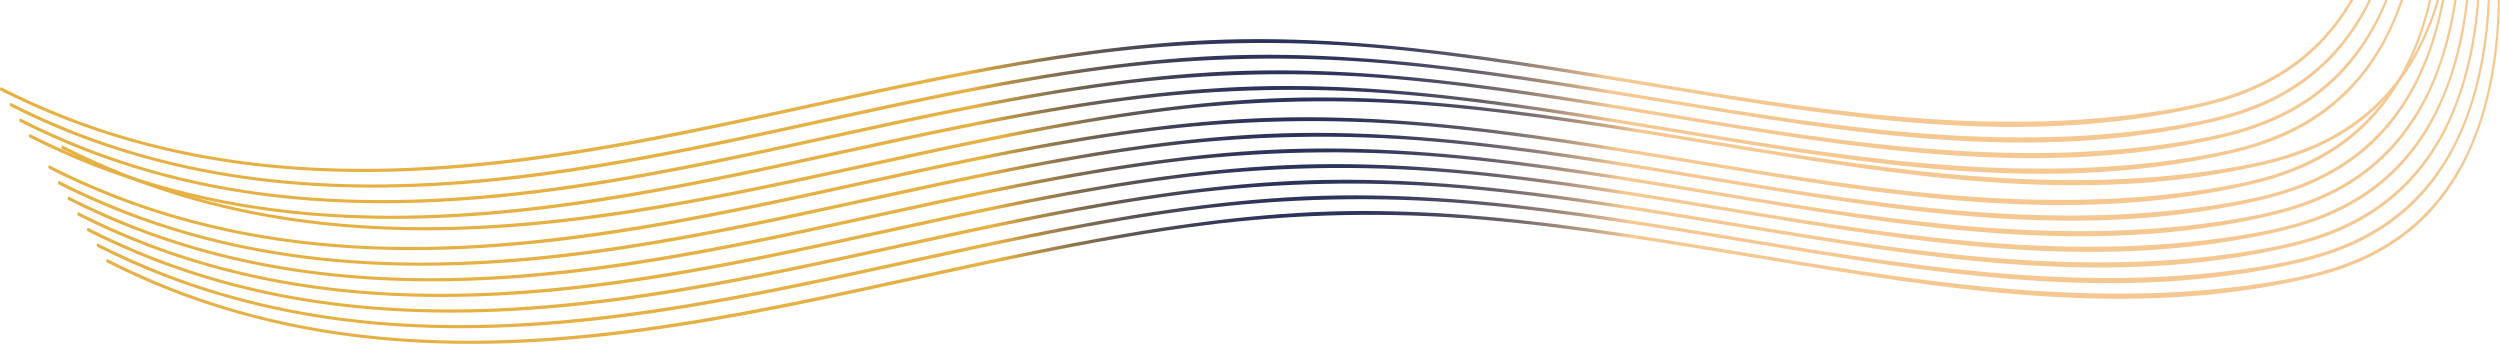 <?xml version="1.0" encoding="UTF-8"?> <svg xmlns="http://www.w3.org/2000/svg" width="1578" height="217" viewBox="0 0 1578 217" fill="none"><g clip-path="url(#clip0_15_3767)"><g style="mix-blend-mode:lighten"><g style="mix-blend-mode:lighten"><path d="M19.602 -231.227C75.433 -352.551 162.101 -426.038 251.219 -434.613C296.371 -438.961 340.907 -425.544 382.902 -396.775C428.506 -365.538 470.179 -320.056 512.22 -276.947C552.769 -235.359 594.405 -194.957 639.871 -171.81C690.657 -145.956 744.325 -144.586 796.455 -157.414C906.938 -184.598 1007.42 -272.966 1113.02 -330.002C1211.31 -383.08 1324.39 -409.563 1419.68 -324.914C1463.23 -286.224 1503.25 -220.541 1508.86 -132.213C1511.59 -89.374 1505.72 -44.943 1489.66 -11.365C1475.19 18.86 1454.55 37.508 1433.22 49.094C1410.97 61.181 1387.73 66.158 1364.58 69.812C1336.29 74.287 1307.88 76.429 1279.46 76.804C1222.04 77.568 1164.68 71.166 1107.5 62.67C992.732 45.622 877.996 20.126 762.579 25.398C646.619 30.693 531.938 63.291 416.852 85.531C305.144 107.117 191.255 118.997 79.823 86.51C53.137 78.731 26.736 68.3 0.768 55.138C-0.006 54.747 -0.328 56.826 0.436 57.216C109.64 112.579 224.661 115.916 337.354 100.906C455.597 85.156 572.616 49.341 690.887 34.013C750.087 26.337 809.296 25.095 868.588 30.191C927.613 35.271 986.454 45.328 1045.28 54.986C1159.36 73.73 1276.42 94.098 1390.64 67.018C1430.76 57.502 1476.13 35.661 1498.24 -28.668C1521.28 -95.72 1510.43 -181.381 1483.74 -239.906C1454.12 -304.872 1408.06 -344.27 1362.5 -364.201C1313.77 -385.516 1262.56 -385.405 1213.04 -373.031C1100.94 -345.035 999.167 -252.797 891.593 -196.908C836.627 -168.354 779.296 -148.639 721.679 -151.856C667.119 -154.906 616.314 -182.408 567.995 -225.294C483.453 -300.325 406.127 -410.606 309.213 -432.973C223.032 -452.863 132.607 -407.891 65.021 -313.471C47.918 -289.576 32.416 -262.495 18.727 -232.739C18.23 -231.664 19.105 -230.136 19.602 -231.219V-231.227Z" fill="url(#paint0_linear_15_3767)"></path></g><g style="mix-blend-mode:lighten"><path d="M25.705 -221.361C81.536 -342.686 168.205 -416.172 257.322 -424.748C302.475 -429.095 347.01 -415.678 389.005 -386.91C434.609 -355.673 476.282 -310.191 518.323 -267.082C558.873 -225.494 600.509 -185.092 645.974 -161.945C696.76 -136.09 750.428 -134.721 802.558 -147.548C913.041 -174.732 1013.52 -263.101 1119.12 -320.136C1217.42 -373.214 1330.5 -399.698 1425.78 -315.048C1469.33 -276.358 1509.35 -210.675 1514.96 -122.347C1517.69 -79.509 1511.83 -35.078 1495.76 -1.5C1481.29 28.726 1460.65 47.374 1439.32 58.96C1417.07 71.047 1393.83 76.023 1370.69 79.678C1342.39 84.153 1313.98 86.295 1285.57 86.669C1228.14 87.434 1170.78 81.032 1113.6 72.536C998.836 55.488 884.1 29.992 768.682 35.263C652.722 40.558 538.041 73.157 422.955 95.396C311.247 116.983 197.358 128.863 85.927 96.376C59.24 88.596 32.839 78.165 6.871 65.003C6.097 64.613 5.775 66.691 6.539 67.081C115.743 122.445 230.765 125.781 343.457 110.772C461.7 95.022 578.719 59.206 696.99 43.879C756.19 36.203 815.4 34.961 874.692 40.057C933.717 45.137 992.558 55.193 1051.38 64.852C1165.46 83.596 1282.53 103.964 1396.74 76.883C1436.87 67.368 1482.23 45.527 1504.34 -18.802C1527.38 -85.855 1516.53 -171.516 1489.84 -230.04C1460.22 -295.006 1414.16 -334.405 1368.61 -354.335C1319.87 -375.651 1268.66 -375.539 1219.14 -363.166C1107.05 -335.169 1005.27 -242.931 897.696 -187.042C842.73 -158.489 785.399 -138.774 727.783 -141.991C673.222 -145.04 622.418 -172.543 574.098 -215.429C489.556 -290.46 412.231 -400.741 315.316 -423.107C229.135 -442.998 138.71 -398.025 71.124 -303.606C54.021 -279.71 38.519 -252.63 24.831 -222.874C24.333 -221.799 25.208 -220.27 25.705 -221.353V-221.361Z" fill="url(#paint1_linear_15_3767)"></path></g><g style="mix-blend-mode:lighten"><path d="M31.799 -211.503C87.63 -332.828 174.299 -406.314 263.416 -414.89C308.569 -419.238 353.104 -405.821 395.099 -377.052C440.703 -345.815 482.376 -300.333 524.417 -257.224C564.967 -215.636 606.603 -175.234 652.068 -152.087C702.854 -126.233 756.522 -124.863 808.652 -137.691C919.135 -164.875 1019.61 -253.243 1125.22 -310.279C1223.51 -363.357 1336.59 -389.84 1431.88 -305.19C1475.43 -266.501 1515.44 -200.818 1521.06 -112.489C1523.78 -69.651 1517.92 -25.22 1501.86 8.358C1487.38 38.583 1466.75 57.232 1445.42 68.817C1423.17 80.904 1399.92 85.881 1376.78 89.536C1348.48 94.011 1320.08 96.153 1291.66 96.527C1234.24 97.291 1176.88 90.889 1119.69 82.393C1004.93 65.346 890.193 39.849 774.776 45.121C658.816 50.416 544.135 83.014 429.049 105.254C317.341 126.84 203.452 138.72 92.021 106.233C65.334 98.454 38.933 88.023 12.965 74.861C12.191 74.471 11.869 76.549 12.633 76.939C121.837 132.302 236.858 135.639 349.551 120.629C467.794 104.879 584.813 69.064 703.084 53.736C762.284 46.06 821.494 44.818 880.786 49.914C939.811 54.994 998.652 65.051 1057.47 74.709C1171.56 93.453 1288.62 113.821 1402.83 86.741C1442.96 77.226 1488.32 55.384 1510.43 -8.945C1533.48 -75.997 1522.62 -161.658 1495.94 -220.183C1466.31 -285.149 1420.26 -324.547 1374.7 -344.478C1325.97 -365.793 1274.76 -365.682 1225.23 -353.308C1113.14 -325.312 1011.36 -233.074 903.79 -177.185C848.824 -148.631 791.493 -128.916 733.877 -132.133C679.316 -135.183 628.511 -162.685 580.192 -205.571C495.65 -280.602 418.325 -390.883 321.41 -413.25C235.229 -433.14 144.804 -388.168 77.218 -293.748C60.115 -269.853 44.613 -242.772 30.924 -213.016C30.427 -211.941 31.302 -210.413 31.799 -211.496V-211.503Z" fill="url(#paint2_linear_15_3767)"></path></g><g style="mix-blend-mode:lighten"><path d="M37.902 -201.638C93.733 -322.963 180.402 -396.449 269.519 -405.025C314.672 -409.372 359.207 -395.955 401.202 -367.187C446.806 -335.95 488.479 -290.468 530.52 -247.359C571.07 -205.77 612.706 -165.369 658.171 -142.221C708.957 -116.367 762.625 -114.998 814.755 -127.825C925.238 -155.009 1025.72 -243.377 1131.32 -300.413C1229.61 -353.491 1342.69 -379.974 1437.98 -295.325C1481.53 -256.635 1521.55 -190.952 1527.16 -102.624C1529.89 -59.785 1524.02 -15.355 1507.96 18.223C1493.49 48.449 1472.85 67.097 1451.52 78.683C1429.27 90.77 1406.03 95.746 1382.88 99.401C1354.59 103.876 1326.18 106.018 1297.76 106.392C1240.34 107.157 1182.98 100.755 1125.8 92.259C1011.03 75.211 896.297 49.715 780.879 54.986C664.919 60.281 550.238 92.88 435.152 115.119C323.444 136.706 209.555 148.586 98.124 116.099C71.437 108.319 45.036 97.888 19.068 84.726C18.295 84.336 17.972 86.414 18.736 86.805C127.94 142.168 242.962 145.504 355.654 130.495C473.898 114.745 590.917 78.93 709.188 63.602C768.388 55.926 827.597 54.684 886.889 59.78C945.914 64.86 1004.75 74.916 1063.58 84.575C1177.66 103.319 1294.72 123.687 1408.94 96.606C1449.06 87.091 1494.43 65.25 1516.54 0.921C1539.58 -66.132 1528.73 -151.792 1502.04 -210.317C1472.42 -275.283 1426.36 -314.682 1380.8 -334.612C1332.07 -355.928 1280.86 -355.816 1231.34 -343.442C1119.24 -315.446 1017.47 -223.208 909.893 -167.319C854.927 -138.766 797.596 -119.05 739.98 -122.267C685.419 -125.317 634.615 -152.82 586.295 -195.706C501.753 -270.737 424.428 -381.018 327.513 -403.384C241.332 -423.275 150.908 -378.302 83.322 -283.883C66.218 -259.987 50.716 -232.907 37.028 -203.151C36.531 -202.076 37.405 -200.547 37.902 -201.63V-201.638Z" fill="url(#paint3_linear_15_3767)"></path></g><g style="mix-blend-mode:lighten"><path d="M58.433 -194.412C114.264 -315.736 200.933 -389.223 290.05 -397.798C335.203 -402.146 379.739 -388.729 421.734 -359.96C467.337 -328.723 509.01 -283.241 551.051 -240.132C591.601 -198.544 633.237 -158.142 678.703 -134.995C729.489 -109.141 783.156 -107.771 835.286 -120.599C945.77 -147.783 1046.25 -236.151 1151.85 -293.187C1250.15 -346.265 1363.23 -372.748 1458.51 -288.098C1502.06 -249.409 1542.08 -183.726 1547.69 -95.398C1550.42 -52.559 1544.55 -8.128 1528.49 25.45C1514.02 55.675 1493.38 74.324 1472.05 85.909C1449.8 97.996 1426.56 102.973 1403.42 106.628C1375.12 111.103 1346.71 113.244 1318.29 113.619C1260.87 114.383 1203.51 107.981 1146.33 99.485C1031.56 82.437 916.828 56.941 801.411 62.213C685.45 67.508 570.769 100.106 455.683 122.346C343.976 143.932 230.086 155.812 118.655 123.325C91.969 115.546 65.567 105.115 39.599 91.953C38.826 91.562 38.504 93.641 39.268 94.031C148.471 149.394 263.493 152.731 376.185 137.721C494.429 121.971 611.448 86.156 729.719 70.828C788.919 63.152 848.128 61.91 907.42 67.006C966.445 72.086 1025.29 82.143 1084.11 91.801C1198.19 110.545 1315.26 130.913 1429.47 103.833C1469.59 94.317 1514.96 72.476 1537.07 8.147C1560.11 -58.905 1549.26 -144.566 1522.57 -203.091C1492.95 -268.057 1446.89 -307.455 1401.34 -327.386C1352.6 -348.701 1301.39 -348.59 1251.87 -336.216C1139.77 -308.22 1038 -215.982 930.424 -160.093C875.459 -131.539 818.128 -111.824 760.511 -115.041C705.95 -118.091 655.146 -145.593 606.827 -188.479C522.284 -263.51 444.959 -373.791 348.044 -396.158C261.864 -416.048 171.439 -371.076 103.853 -276.656C86.749 -252.761 71.247 -225.68 57.559 -195.924C57.062 -194.849 57.936 -193.321 58.433 -194.404V-194.412Z" fill="url(#paint4_linear_15_3767)"></path></g><g style="mix-blend-mode:lighten"><path d="M50.108 -181.915C105.939 -303.24 192.608 -376.726 281.726 -385.301C326.878 -389.649 371.414 -376.232 413.409 -347.464C459.012 -316.227 500.685 -270.745 542.726 -227.636C583.276 -186.047 624.912 -145.645 670.378 -122.498C721.164 -96.644 774.831 -95.274 826.962 -108.102C937.445 -135.286 1037.92 -223.654 1143.53 -280.69C1241.82 -333.768 1354.9 -360.251 1450.19 -275.602C1493.74 -236.912 1533.75 -171.229 1539.37 -82.901C1542.09 -40.062 1536.23 4.369 1520.17 37.947C1505.69 68.172 1485.06 86.82 1463.73 98.406C1441.48 110.493 1418.23 115.47 1395.09 119.124C1366.79 123.599 1338.39 125.741 1309.97 126.115C1252.55 126.88 1195.19 120.478 1138 111.982C1023.24 94.934 908.503 69.438 793.086 74.71C677.125 80.004 562.444 112.603 447.358 134.842C335.651 156.429 221.762 168.309 110.33 135.822C83.644 128.042 57.243 117.612 31.274 104.449C30.501 104.059 30.179 106.138 30.943 106.528C140.147 161.891 255.168 165.227 367.861 150.218C486.104 134.468 603.123 98.653 721.394 83.325C780.594 75.649 839.803 74.407 899.095 79.503C958.12 84.583 1016.96 94.64 1075.78 104.298C1189.87 123.042 1306.93 143.41 1421.14 116.33C1461.27 106.814 1506.63 84.973 1528.74 20.644C1551.79 -46.408 1540.93 -132.069 1514.25 -190.594C1484.62 -255.56 1438.57 -294.959 1393.01 -314.889C1344.28 -336.204 1293.07 -336.093 1243.54 -323.719C1131.45 -295.723 1029.67 -203.485 922.099 -147.596C867.134 -119.043 809.803 -99.327 752.186 -102.544C697.626 -105.594 646.821 -133.096 598.502 -175.983C513.959 -251.013 436.634 -361.294 339.72 -383.661C253.539 -403.551 163.114 -358.579 95.528 -264.16C78.424 -240.264 62.922 -213.184 49.234 -183.428C48.737 -182.353 49.611 -180.824 50.108 -181.907V-181.915Z" fill="url(#paint5_linear_15_3767)"></path></g><g style="mix-blend-mode:lighten"><path d="M56.212 -172.057C112.042 -293.382 198.711 -366.868 287.829 -375.444C332.981 -379.791 377.517 -366.375 419.512 -337.606C465.116 -306.369 506.788 -260.887 548.83 -217.778C589.379 -176.19 631.015 -135.788 676.481 -112.641C727.267 -86.787 780.935 -85.417 833.065 -98.245C943.548 -125.429 1044.02 -213.797 1149.63 -270.832C1247.92 -323.91 1361 -350.394 1456.29 -265.744C1499.84 -227.054 1539.86 -161.371 1545.47 -73.043C1548.2 -30.205 1542.33 14.226 1526.27 47.804C1511.8 78.03 1491.16 96.678 1469.83 108.263C1447.58 120.351 1424.34 125.327 1401.19 128.982C1372.9 133.457 1344.49 135.599 1316.07 135.973C1258.65 136.737 1201.29 130.336 1144.11 121.84C1029.34 104.792 914.606 79.296 799.189 84.567C683.228 89.862 568.548 122.461 453.462 144.7C341.754 166.286 227.865 178.166 116.433 145.679C89.747 137.9 63.346 127.469 37.377 114.307C36.604 113.917 36.282 115.995 37.046 116.385C146.25 171.749 261.271 175.085 373.964 160.076C492.207 144.326 609.226 108.51 727.497 93.182C786.697 85.507 845.906 84.264 905.198 89.361C964.223 94.441 1023.06 104.497 1081.89 114.156C1195.97 132.899 1313.03 153.268 1427.25 126.187C1467.37 116.672 1512.74 94.831 1534.85 30.502C1557.89 -36.551 1547.04 -122.212 1520.35 -180.736C1490.73 -245.703 1444.67 -285.101 1399.11 -305.031C1350.38 -326.347 1299.17 -326.235 1249.65 -313.862C1137.55 -285.865 1035.78 -193.628 928.203 -137.739C873.237 -109.185 815.906 -89.47 758.289 -92.687C703.729 -95.736 652.924 -123.239 604.605 -166.125C520.063 -241.156 442.737 -351.437 345.823 -373.804C259.642 -393.694 169.217 -348.722 101.631 -254.302C84.528 -230.407 69.026 -203.326 55.337 -173.57C54.84 -172.495 55.715 -170.966 56.212 -172.049V-172.057Z" fill="url(#paint6_linear_15_3767)"></path></g><g style="mix-blend-mode:lighten"><path d="M62.315 -162.191C118.146 -283.516 204.814 -357.003 293.932 -365.578C339.084 -369.926 383.62 -356.509 425.615 -327.74C471.219 -296.503 512.892 -251.021 554.933 -207.912C595.483 -166.324 637.119 -125.922 682.584 -102.775C733.37 -76.921 787.038 -75.551 839.168 -88.379C949.651 -115.563 1050.13 -203.931 1155.73 -260.967C1254.03 -314.045 1367.11 -340.528 1462.39 -255.878C1505.94 -217.189 1545.96 -151.506 1551.57 -63.178C1554.3 -20.339 1548.43 24.092 1532.37 57.67C1517.9 87.895 1497.26 106.544 1475.93 118.129C1453.68 130.216 1430.44 135.193 1407.3 138.848C1379 143.323 1350.59 145.464 1322.18 145.839C1264.75 146.603 1207.39 140.201 1150.21 131.705C1035.45 114.657 920.709 89.162 805.292 94.433C689.332 99.728 574.651 132.326 459.565 154.566C347.857 176.152 233.968 188.032 122.537 155.545C95.85 147.766 69.449 137.335 43.481 124.173C42.707 123.783 42.385 125.861 43.149 126.251C152.353 181.614 267.374 184.951 380.067 169.941C498.31 154.191 615.329 118.376 733.6 103.048C792.8 95.372 852.009 94.13 911.301 99.226C970.327 104.306 1029.17 114.363 1087.99 124.021C1202.07 142.765 1319.14 163.133 1433.35 136.053C1473.48 126.538 1518.84 104.696 1540.95 40.367C1563.99 -26.685 1553.14 -112.346 1526.45 -170.871C1496.83 -235.837 1450.77 -275.235 1405.22 -295.166C1356.48 -316.481 1305.27 -316.37 1255.75 -303.996C1143.66 -276 1041.88 -183.762 934.306 -127.873C879.34 -99.319 822.009 -79.604 764.392 -82.821C709.832 -85.871 659.027 -113.373 610.708 -156.259C526.166 -231.29 448.84 -341.571 351.926 -363.938C265.745 -383.828 175.32 -338.856 107.734 -244.436C90.631 -220.541 75.129 -193.46 61.44 -163.704C60.943 -162.629 61.818 -161.101 62.315 -162.183V-162.191Z" fill="url(#paint7_linear_15_3767)"></path></g><g style="mix-blend-mode:lighten"><path d="M68.418 -152.334C124.249 -273.659 210.918 -347.145 300.035 -355.721C345.188 -360.068 389.723 -346.651 431.718 -317.883C477.322 -286.646 518.995 -241.164 561.036 -198.055C601.586 -156.467 643.222 -116.065 688.687 -92.918C739.473 -67.063 793.141 -65.694 845.271 -78.521C955.754 -105.705 1056.23 -194.074 1161.84 -251.109C1260.13 -304.187 1373.21 -330.671 1468.5 -246.021C1512.05 -207.331 1552.06 -141.648 1557.68 -53.32C1560.4 -10.482 1554.54 33.949 1538.47 67.527C1524 97.753 1503.37 116.401 1482.04 127.987C1459.79 140.074 1436.54 145.05 1413.4 148.705C1385.1 153.18 1356.7 155.322 1328.28 155.696C1270.86 156.461 1213.5 150.059 1156.31 141.563C1041.55 124.515 926.813 99.019 811.395 104.29C695.435 109.585 580.754 142.184 465.668 164.423C353.96 186.009 240.071 197.89 128.64 165.403C101.953 157.623 75.552 147.192 49.584 134.03C48.81 133.64 48.488 135.718 49.252 136.108C158.456 191.472 273.478 194.808 386.17 179.799C504.413 164.049 621.433 128.233 739.704 112.906C798.904 105.23 858.113 103.987 917.405 109.084C976.43 114.164 1035.27 124.22 1094.09 133.879C1208.18 152.623 1325.24 172.991 1439.45 145.91C1479.58 136.395 1524.94 114.554 1547.05 50.225C1570.1 -16.828 1559.24 -102.489 1532.56 -161.013C1502.93 -225.979 1456.88 -265.378 1411.32 -285.308C1362.59 -306.624 1311.38 -306.512 1261.85 -294.139C1149.76 -266.142 1047.98 -173.904 940.409 -118.016C885.443 -89.462 828.112 -69.747 770.496 -72.964C715.935 -76.013 665.131 -103.516 616.811 -146.402C532.269 -221.433 454.944 -331.714 358.029 -354.08C271.848 -373.971 181.424 -328.999 113.837 -234.579C96.734 -210.683 81.232 -183.603 67.543 -153.847C67.046 -152.772 67.921 -151.243 68.418 -152.326V-152.334Z" fill="url(#paint8_linear_15_3767)"></path></g><g style="mix-blend-mode:lighten"><path d="M74.512 -142.468C130.343 -263.793 217.012 -337.279 306.129 -345.855C351.282 -350.203 395.817 -336.786 437.812 -308.017C483.416 -276.78 525.089 -231.298 567.13 -188.189C607.68 -146.601 649.316 -106.199 694.781 -83.052C745.567 -57.198 799.235 -55.828 851.365 -68.656C961.848 -95.84 1062.33 -184.208 1167.93 -241.243C1266.22 -294.322 1379.3 -320.805 1474.59 -236.155C1518.14 -197.465 1558.16 -131.783 1563.77 -43.454C1566.5 -0.616 1560.63 43.815 1544.57 77.393C1530.1 107.619 1509.46 126.267 1488.13 137.852C1465.88 149.939 1442.64 154.916 1419.49 158.571C1391.2 163.046 1362.79 165.188 1334.37 165.562C1276.95 166.326 1219.59 159.924 1162.41 151.428C1047.64 134.381 932.907 108.885 817.489 114.156C701.529 119.451 586.848 152.049 471.762 174.289C360.054 195.875 246.165 207.755 134.734 175.268C108.047 167.489 81.646 157.058 55.678 143.896C54.904 143.506 54.582 145.584 55.346 145.974C164.55 201.338 279.572 204.674 392.264 189.664C510.507 173.915 627.527 138.099 745.798 122.771C804.997 115.095 864.207 113.853 923.499 118.949C982.524 124.029 1041.36 134.086 1100.19 143.745C1214.27 162.488 1331.33 182.856 1445.55 155.776C1485.67 146.261 1531.04 124.42 1553.15 60.09C1576.19 -6.962 1565.34 -92.623 1538.65 -151.147C1509.03 -216.114 1462.97 -255.512 1417.41 -275.442C1368.68 -296.758 1317.47 -296.647 1267.95 -284.273C1155.85 -256.277 1054.08 -164.039 946.503 -108.15C891.537 -79.596 834.206 -59.881 776.59 -63.098C722.029 -66.147 671.225 -93.65 622.905 -136.536C538.363 -211.567 461.038 -321.848 364.123 -344.215C277.942 -364.105 187.518 -319.133 119.931 -224.713C102.828 -200.818 87.326 -173.737 73.638 -143.981C73.14 -142.906 74.015 -141.377 74.512 -142.46V-142.468Z" fill="url(#paint9_linear_15_3767)"></path></g><g style="mix-blend-mode:lighten"><path d="M80.615 -132.611C136.446 -253.936 223.115 -327.422 312.232 -335.997C357.385 -340.345 401.92 -326.928 443.916 -298.159C489.519 -266.922 531.192 -221.441 573.233 -178.331C613.783 -136.743 655.419 -96.341 700.884 -73.194C751.671 -47.34 805.338 -45.97 857.468 -58.798C967.951 -85.982 1068.43 -174.35 1174.03 -231.386C1272.33 -284.464 1385.41 -310.947 1480.69 -226.298C1524.24 -187.608 1564.26 -121.925 1569.87 -33.597C1572.6 9.242 1566.74 53.673 1550.67 87.251C1536.2 117.476 1515.56 136.124 1494.23 147.71C1471.98 159.797 1448.74 164.774 1425.6 168.428C1397.3 172.903 1368.89 175.045 1340.48 175.42C1283.05 176.184 1225.69 169.782 1168.51 161.286C1053.75 144.238 939.01 118.742 823.592 124.013C707.632 129.309 592.951 161.907 477.865 184.146C366.158 205.733 252.268 217.613 140.837 185.126C114.15 177.346 87.749 166.916 61.781 153.754C61.008 153.363 60.685 155.442 61.45 155.832C170.653 211.195 285.675 214.531 398.367 199.522C516.611 183.772 633.63 147.957 751.901 132.629C811.101 124.953 870.31 123.711 929.602 128.807C988.627 133.887 1047.47 143.944 1106.29 153.602C1220.37 172.346 1337.44 192.714 1451.65 165.634C1491.78 156.118 1537.14 134.277 1559.25 69.948C1582.29 2.896 1571.44 -82.765 1544.75 -141.29C1515.13 -206.256 1469.08 -245.655 1423.52 -265.585C1374.78 -286.9 1323.57 -286.789 1274.05 -274.415C1161.96 -246.419 1060.18 -154.181 952.606 -98.292C897.641 -69.739 840.309 -50.023 782.693 -53.24C728.132 -56.29 677.328 -83.792 629.009 -126.679C544.466 -201.709 467.141 -311.99 370.226 -334.357C284.045 -354.247 193.621 -309.275 126.035 -214.856C108.931 -190.96 93.429 -163.879 79.741 -134.123C79.243 -133.049 80.118 -131.52 80.615 -132.603V-132.611Z" fill="url(#paint10_linear_15_3767)"></path></g><g style="mix-blend-mode:lighten"><path d="M86.718 -122.745C142.549 -244.07 229.218 -317.556 318.335 -326.132C363.488 -330.479 408.024 -317.063 450.019 -288.294C495.622 -257.057 537.295 -211.575 579.336 -168.466C619.886 -126.878 661.522 -86.476 706.988 -63.329C757.774 -37.474 811.441 -36.105 863.571 -48.933C974.055 -76.117 1074.53 -164.485 1180.14 -221.52C1278.43 -274.598 1391.51 -301.082 1486.8 -216.432C1530.35 -177.742 1570.36 -112.059 1575.98 -23.731C1578.7 19.107 1572.84 63.538 1556.78 97.116C1542.3 127.342 1521.67 145.99 1500.34 157.575C1478.09 169.663 1454.84 174.639 1431.7 178.294C1403.4 182.769 1375 184.911 1346.58 185.285C1289.16 186.049 1231.8 179.648 1174.61 171.152C1059.85 154.104 945.113 128.608 829.696 133.879C713.735 139.174 599.054 171.773 483.968 194.012C372.261 215.598 258.371 227.478 146.94 194.991C120.254 187.212 93.853 176.781 67.884 163.619C67.111 163.229 66.789 165.307 67.553 165.697C176.756 221.061 291.778 224.397 404.47 209.388C522.714 193.638 639.733 157.822 758.004 142.494C817.204 134.819 876.413 133.576 935.705 138.672C994.73 143.752 1053.57 153.809 1112.39 163.468C1226.48 182.211 1343.54 202.58 1457.75 175.499C1497.88 165.984 1543.24 144.143 1565.35 79.814C1588.4 12.761 1577.54 -72.9 1550.86 -131.424C1521.23 -196.391 1475.18 -235.789 1429.62 -255.719C1380.89 -277.035 1329.68 -276.924 1280.15 -264.55C1168.06 -236.554 1066.28 -144.316 958.709 -88.427C903.744 -59.873 846.413 -40.158 788.796 -43.375C734.236 -46.424 683.431 -73.927 635.112 -116.813C550.569 -191.844 473.244 -302.125 376.33 -324.492C290.149 -344.382 199.724 -299.41 132.138 -204.99C115.034 -181.095 99.532 -154.014 85.844 -124.258C85.347 -123.183 86.221 -121.654 86.718 -122.737V-122.745Z" fill="url(#paint11_linear_15_3767)"></path></g></g></g><defs><linearGradient id="paint0_linear_15_3767" x1="926.269" y1="-212.793" x2="560.431" y2="-88.566" gradientUnits="userSpaceOnUse"><stop stop-color="#F5C892"></stop><stop offset="0.03" stop-color="#D5B189"></stop><stop offset="0.09" stop-color="#A88F7C"></stop><stop offset="0.15" stop-color="#817372"></stop><stop offset="0.21" stop-color="#615B69"></stop><stop offset="0.28" stop-color="#494962"></stop><stop offset="0.34" stop-color="#373D5D"></stop><stop offset="0.41" stop-color="#2D355A"></stop><stop offset="0.5" stop-color="#2A335A"></stop><stop offset="0.57" stop-color="#2D3559"></stop><stop offset="0.65" stop-color="#393D58"></stop><stop offset="0.72" stop-color="#4C4A55"></stop><stop offset="0.79" stop-color="#685C52"></stop><stop offset="0.86" stop-color="#8B744E"></stop><stop offset="0.93" stop-color="#B69049"></stop><stop offset="0.99" stop-color="#E6B144"></stop></linearGradient><linearGradient id="paint1_linear_15_3767" x1="928.184" y1="-201.861" x2="562.344" y2="-77.643" gradientUnits="userSpaceOnUse"><stop stop-color="#F5C892"></stop><stop offset="0.03" stop-color="#D5B189"></stop><stop offset="0.09" stop-color="#A88F7C"></stop><stop offset="0.15" stop-color="#817372"></stop><stop offset="0.21" stop-color="#615B69"></stop><stop offset="0.28" stop-color="#494962"></stop><stop offset="0.34" stop-color="#373D5D"></stop><stop offset="0.41" stop-color="#2D355A"></stop><stop offset="0.5" stop-color="#2A335A"></stop><stop offset="0.57" stop-color="#2D3559"></stop><stop offset="0.65" stop-color="#393D58"></stop><stop offset="0.72" stop-color="#4C4A55"></stop><stop offset="0.79" stop-color="#685C52"></stop><stop offset="0.86" stop-color="#8B744E"></stop><stop offset="0.93" stop-color="#B69049"></stop><stop offset="0.99" stop-color="#E6B144"></stop></linearGradient><linearGradient id="paint2_linear_15_3767" x1="930.099" y1="-190.936" x2="564.259" y2="-66.719" gradientUnits="userSpaceOnUse"><stop stop-color="#F5C892"></stop><stop offset="0.03" stop-color="#D5B189"></stop><stop offset="0.09" stop-color="#A88F7C"></stop><stop offset="0.15" stop-color="#817372"></stop><stop offset="0.21" stop-color="#615B69"></stop><stop offset="0.28" stop-color="#494962"></stop><stop offset="0.34" stop-color="#373D5D"></stop><stop offset="0.41" stop-color="#2D355A"></stop><stop offset="0.5" stop-color="#2A335A"></stop><stop offset="0.57" stop-color="#2D3559"></stop><stop offset="0.65" stop-color="#393D58"></stop><stop offset="0.72" stop-color="#4C4A55"></stop><stop offset="0.79" stop-color="#685C52"></stop><stop offset="0.86" stop-color="#8B744E"></stop><stop offset="0.93" stop-color="#B69049"></stop><stop offset="0.99" stop-color="#E6B144"></stop></linearGradient><linearGradient id="paint3_linear_15_3767" x1="932.014" y1="-180.012" x2="566.173" y2="-55.794" gradientUnits="userSpaceOnUse"><stop stop-color="#F5C892"></stop><stop offset="0.03" stop-color="#D5B189"></stop><stop offset="0.09" stop-color="#A88F7C"></stop><stop offset="0.15" stop-color="#817372"></stop><stop offset="0.21" stop-color="#615B69"></stop><stop offset="0.28" stop-color="#494962"></stop><stop offset="0.34" stop-color="#373D5D"></stop><stop offset="0.41" stop-color="#2D355A"></stop><stop offset="0.5" stop-color="#2A335A"></stop><stop offset="0.57" stop-color="#2D3559"></stop><stop offset="0.65" stop-color="#393D58"></stop><stop offset="0.72" stop-color="#4C4A55"></stop><stop offset="0.79" stop-color="#685C52"></stop><stop offset="0.86" stop-color="#8B744E"></stop><stop offset="0.93" stop-color="#B69049"></stop><stop offset="0.99" stop-color="#E6B144"></stop></linearGradient><linearGradient id="paint4_linear_15_3767" x1="948.356" y1="-171.718" x2="582.516" y2="-47.501" gradientUnits="userSpaceOnUse"><stop stop-color="#F5C892"></stop><stop offset="0.03" stop-color="#D5B189"></stop><stop offset="0.09" stop-color="#A88F7C"></stop><stop offset="0.15" stop-color="#817372"></stop><stop offset="0.21" stop-color="#615B69"></stop><stop offset="0.28" stop-color="#494962"></stop><stop offset="0.34" stop-color="#373D5D"></stop><stop offset="0.41" stop-color="#2D355A"></stop><stop offset="0.5" stop-color="#2A335A"></stop><stop offset="0.57" stop-color="#2D3559"></stop><stop offset="0.65" stop-color="#393D58"></stop><stop offset="0.72" stop-color="#4C4A55"></stop><stop offset="0.79" stop-color="#685C52"></stop><stop offset="0.86" stop-color="#8B744E"></stop><stop offset="0.93" stop-color="#B69049"></stop><stop offset="0.99" stop-color="#E6B144"></stop></linearGradient><linearGradient id="paint5_linear_15_3767" x1="935.834" y1="-158.162" x2="570.004" y2="-33.935" gradientUnits="userSpaceOnUse"><stop stop-color="#F5C892"></stop><stop offset="0.03" stop-color="#D5B189"></stop><stop offset="0.09" stop-color="#A88F7C"></stop><stop offset="0.15" stop-color="#817372"></stop><stop offset="0.21" stop-color="#615B69"></stop><stop offset="0.28" stop-color="#494962"></stop><stop offset="0.34" stop-color="#373D5D"></stop><stop offset="0.41" stop-color="#2D355A"></stop><stop offset="0.5" stop-color="#2A335A"></stop><stop offset="0.57" stop-color="#2D3559"></stop><stop offset="0.65" stop-color="#393D58"></stop><stop offset="0.72" stop-color="#4C4A55"></stop><stop offset="0.79" stop-color="#685C52"></stop><stop offset="0.86" stop-color="#8B744E"></stop><stop offset="0.93" stop-color="#B69049"></stop><stop offset="0.99" stop-color="#E6B144"></stop></linearGradient><linearGradient id="paint6_linear_15_3767" x1="937.749" y1="-147.238" x2="571.91" y2="-23.011" gradientUnits="userSpaceOnUse"><stop stop-color="#F5C892"></stop><stop offset="0.03" stop-color="#D5B189"></stop><stop offset="0.09" stop-color="#A88F7C"></stop><stop offset="0.15" stop-color="#817372"></stop><stop offset="0.21" stop-color="#615B69"></stop><stop offset="0.28" stop-color="#494962"></stop><stop offset="0.34" stop-color="#373D5D"></stop><stop offset="0.41" stop-color="#2D355A"></stop><stop offset="0.5" stop-color="#2A335A"></stop><stop offset="0.57" stop-color="#2D3559"></stop><stop offset="0.65" stop-color="#393D58"></stop><stop offset="0.72" stop-color="#4C4A55"></stop><stop offset="0.79" stop-color="#685C52"></stop><stop offset="0.86" stop-color="#8B744E"></stop><stop offset="0.93" stop-color="#B69049"></stop><stop offset="0.99" stop-color="#E6B144"></stop></linearGradient><linearGradient id="paint7_linear_15_3767" x1="939.663" y1="-136.305" x2="573.823" y2="-12.088" gradientUnits="userSpaceOnUse"><stop stop-color="#F5C892"></stop><stop offset="0.03" stop-color="#D5B189"></stop><stop offset="0.09" stop-color="#A88F7C"></stop><stop offset="0.15" stop-color="#817372"></stop><stop offset="0.21" stop-color="#615B69"></stop><stop offset="0.28" stop-color="#494962"></stop><stop offset="0.34" stop-color="#373D5D"></stop><stop offset="0.41" stop-color="#2D355A"></stop><stop offset="0.5" stop-color="#2A335A"></stop><stop offset="0.57" stop-color="#2D3559"></stop><stop offset="0.65" stop-color="#393D58"></stop><stop offset="0.72" stop-color="#4C4A55"></stop><stop offset="0.79" stop-color="#685C52"></stop><stop offset="0.86" stop-color="#8B744E"></stop><stop offset="0.93" stop-color="#B69049"></stop><stop offset="0.99" stop-color="#E6B144"></stop></linearGradient><linearGradient id="paint8_linear_15_3767" x1="941.578" y1="-125.381" x2="575.738" y2="-1.163" gradientUnits="userSpaceOnUse"><stop stop-color="#F5C892"></stop><stop offset="0.03" stop-color="#D5B189"></stop><stop offset="0.09" stop-color="#A88F7C"></stop><stop offset="0.15" stop-color="#817372"></stop><stop offset="0.21" stop-color="#615B69"></stop><stop offset="0.28" stop-color="#494962"></stop><stop offset="0.34" stop-color="#373D5D"></stop><stop offset="0.41" stop-color="#2D355A"></stop><stop offset="0.5" stop-color="#2A335A"></stop><stop offset="0.57" stop-color="#2D3559"></stop><stop offset="0.65" stop-color="#393D58"></stop><stop offset="0.72" stop-color="#4C4A55"></stop><stop offset="0.79" stop-color="#685C52"></stop><stop offset="0.86" stop-color="#8B744E"></stop><stop offset="0.93" stop-color="#B69049"></stop><stop offset="0.99" stop-color="#E6B144"></stop></linearGradient><linearGradient id="paint9_linear_15_3767" x1="943.493" y1="-114.456" x2="577.652" y2="9.761" gradientUnits="userSpaceOnUse"><stop stop-color="#F5C892"></stop><stop offset="0.03" stop-color="#D5B189"></stop><stop offset="0.09" stop-color="#A88F7C"></stop><stop offset="0.15" stop-color="#817372"></stop><stop offset="0.21" stop-color="#615B69"></stop><stop offset="0.28" stop-color="#494962"></stop><stop offset="0.34" stop-color="#373D5D"></stop><stop offset="0.41" stop-color="#2D355A"></stop><stop offset="0.5" stop-color="#2A335A"></stop><stop offset="0.57" stop-color="#2D3559"></stop><stop offset="0.65" stop-color="#393D58"></stop><stop offset="0.72" stop-color="#4C4A55"></stop><stop offset="0.79" stop-color="#685C52"></stop><stop offset="0.86" stop-color="#8B744E"></stop><stop offset="0.93" stop-color="#B69049"></stop><stop offset="0.99" stop-color="#E6B144"></stop></linearGradient><linearGradient id="paint10_linear_15_3767" x1="945.407" y1="-103.532" x2="579.567" y2="20.686" gradientUnits="userSpaceOnUse"><stop stop-color="#F5C892"></stop><stop offset="0.03" stop-color="#D5B189"></stop><stop offset="0.09" stop-color="#A88F7C"></stop><stop offset="0.15" stop-color="#817372"></stop><stop offset="0.21" stop-color="#615B69"></stop><stop offset="0.28" stop-color="#494962"></stop><stop offset="0.34" stop-color="#373D5D"></stop><stop offset="0.41" stop-color="#2D355A"></stop><stop offset="0.5" stop-color="#2A335A"></stop><stop offset="0.57" stop-color="#2D3559"></stop><stop offset="0.65" stop-color="#393D58"></stop><stop offset="0.72" stop-color="#4C4A55"></stop><stop offset="0.79" stop-color="#685C52"></stop><stop offset="0.86" stop-color="#8B744E"></stop><stop offset="0.93" stop-color="#B69049"></stop><stop offset="0.99" stop-color="#E6B144"></stop></linearGradient><linearGradient id="paint11_linear_15_3767" x1="947.313" y1="-92.607" x2="581.484" y2="31.62" gradientUnits="userSpaceOnUse"><stop stop-color="#F5C892"></stop><stop offset="0.03" stop-color="#D5B189"></stop><stop offset="0.09" stop-color="#A88F7C"></stop><stop offset="0.15" stop-color="#817372"></stop><stop offset="0.21" stop-color="#615B69"></stop><stop offset="0.28" stop-color="#494962"></stop><stop offset="0.34" stop-color="#373D5D"></stop><stop offset="0.41" stop-color="#2D355A"></stop><stop offset="0.5" stop-color="#2A335A"></stop><stop offset="0.57" stop-color="#2D3559"></stop><stop offset="0.65" stop-color="#393D58"></stop><stop offset="0.72" stop-color="#4C4A55"></stop><stop offset="0.79" stop-color="#685C52"></stop><stop offset="0.86" stop-color="#8B744E"></stop><stop offset="0.93" stop-color="#B69049"></stop><stop offset="0.99" stop-color="#E6B144"></stop></linearGradient><clipPath id="clip0_15_3767"><rect width="1578" height="217" fill="white"></rect></clipPath></defs></svg> 